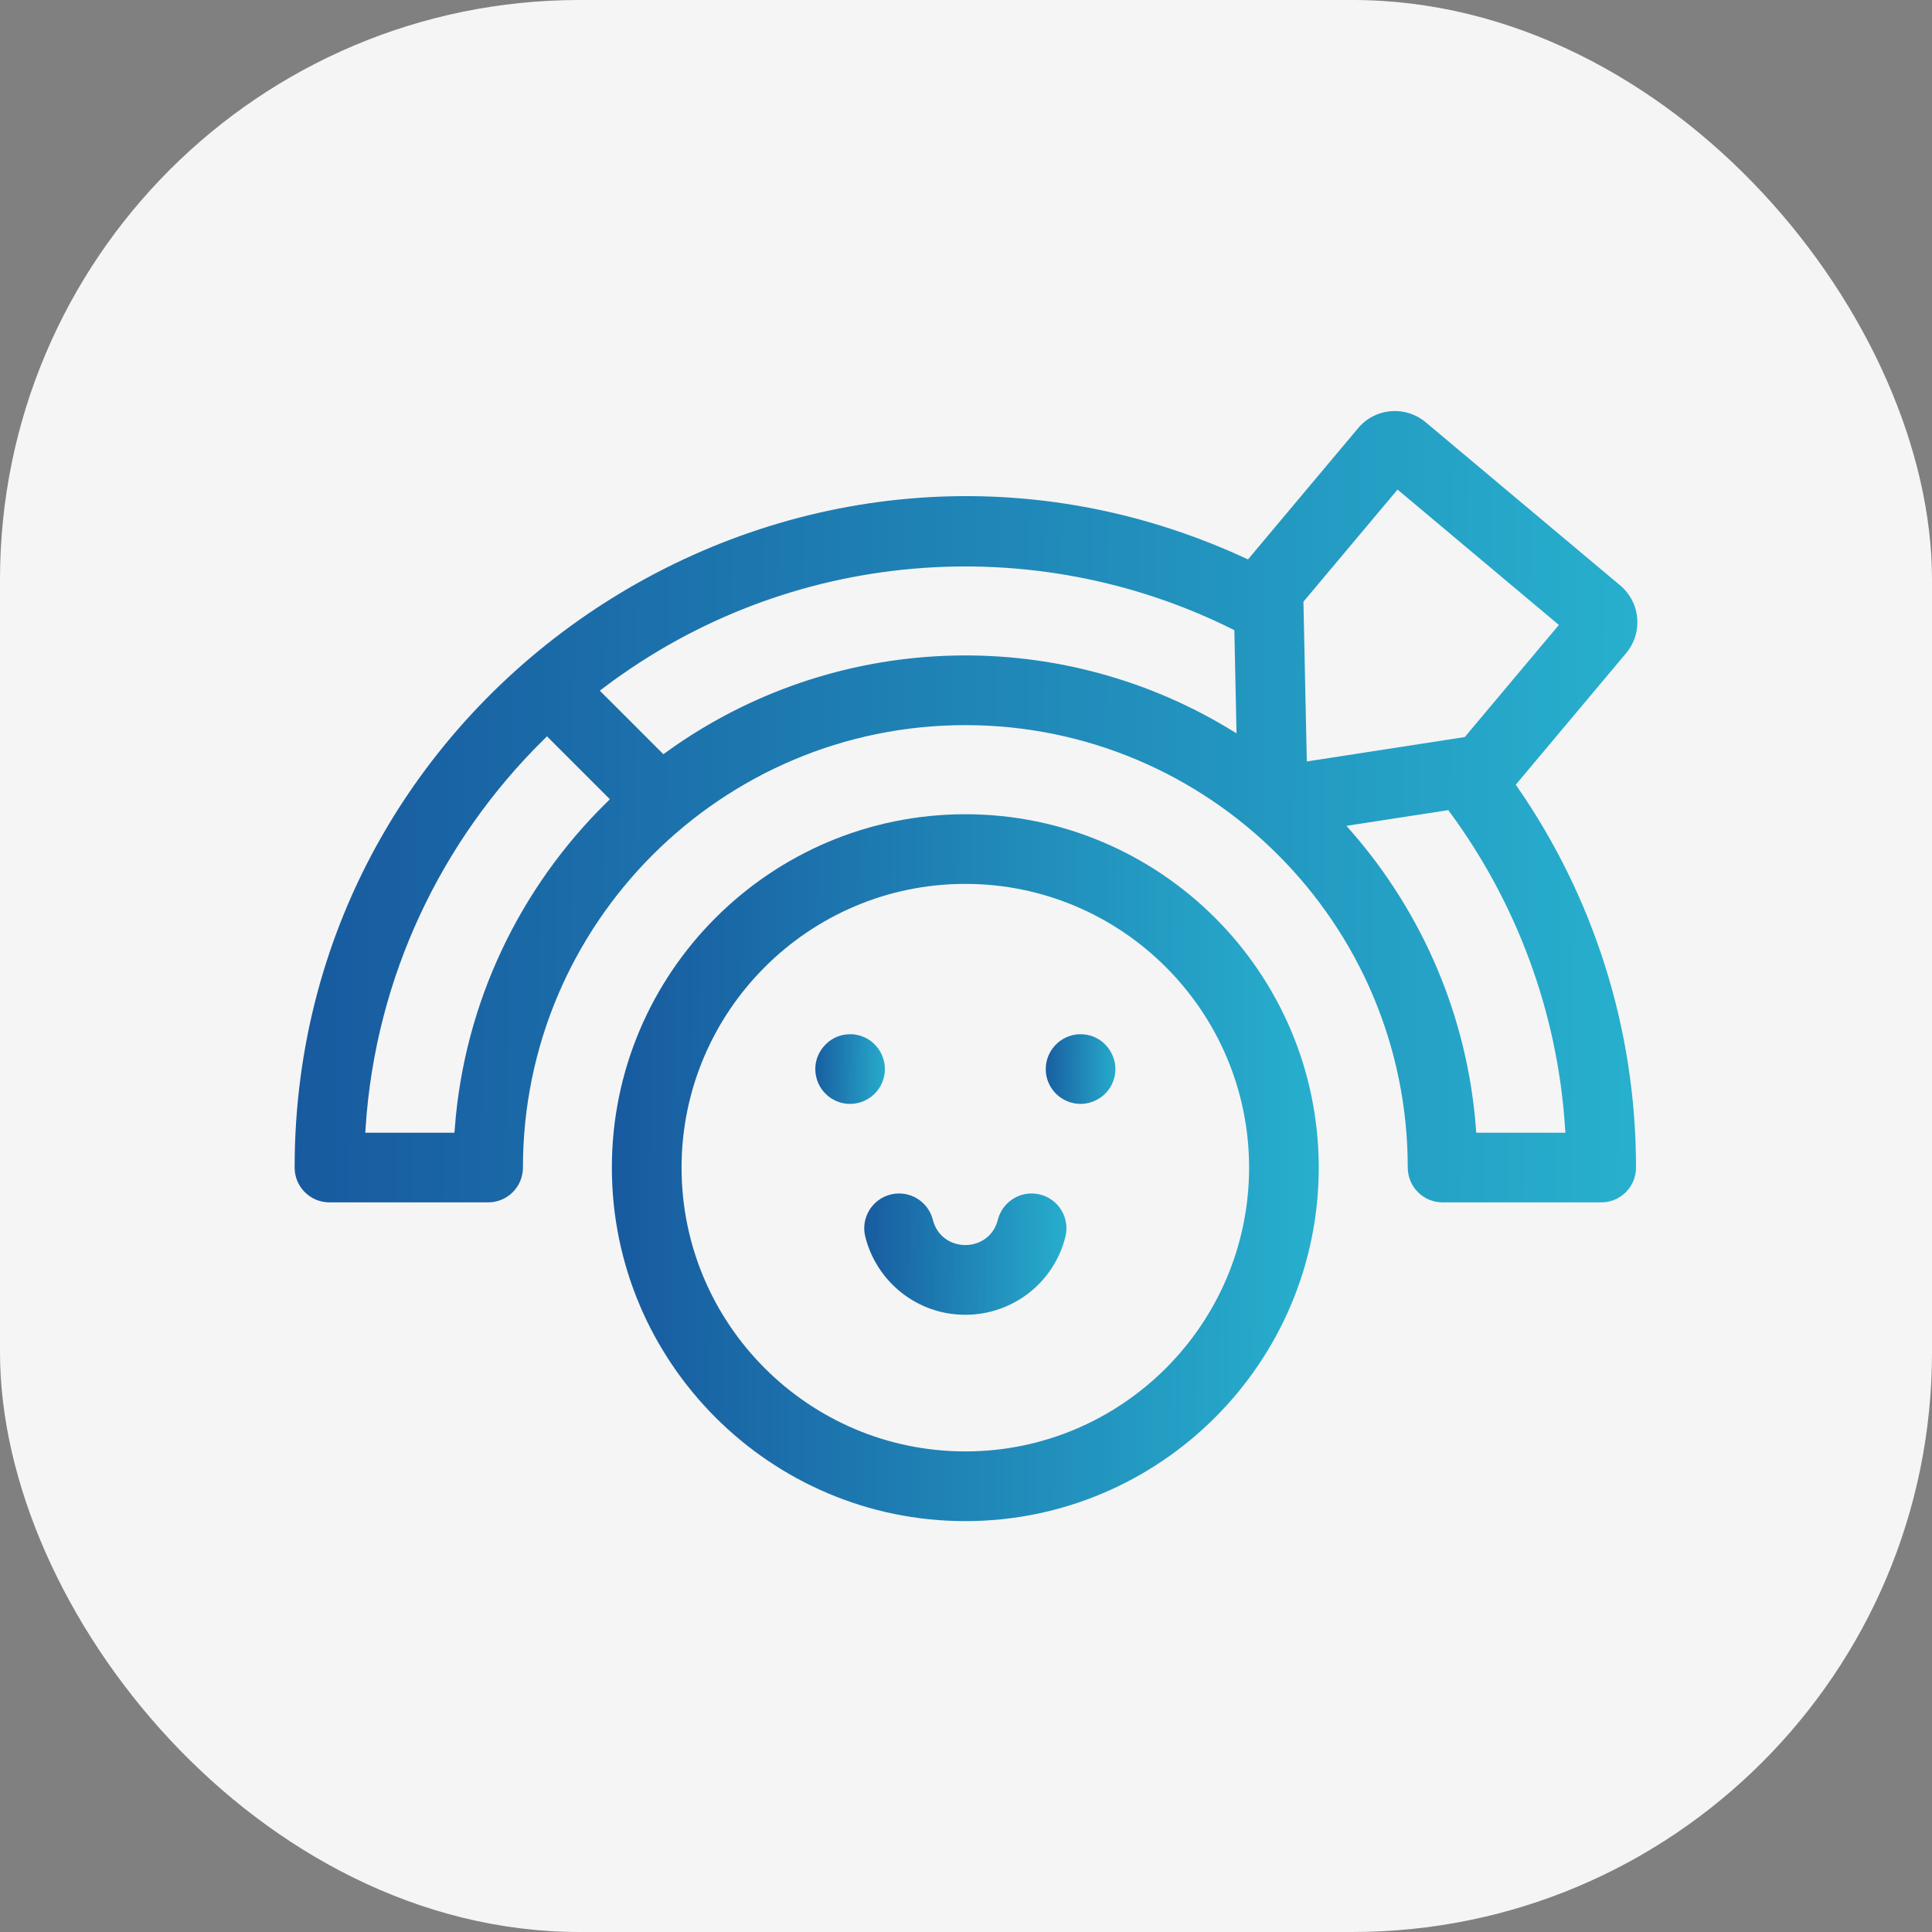 <svg width="40" height="40" viewBox="0 0 40 40" fill="none" xmlns="http://www.w3.org/2000/svg">
<rect x="0" y="0" width="40" height="40" fill="#808080" stroke="none"/>
<rect width="40" height="40" rx="12" fill="#F5F5F5"/>
<g clip-path="url(#clip0_1642_2524)">
<path d="M19.986 16.758C15.896 16.758 12.568 20.085 12.568 24.175C12.568 28.265 15.896 31.593 19.986 31.593C24.075 31.593 27.403 28.265 27.403 24.175C27.403 20.085 24.075 16.758 19.986 16.758ZM19.986 29.95C16.802 29.95 14.211 27.36 14.211 24.175C14.211 20.991 16.802 18.4 19.986 18.4C23.17 18.4 25.761 20.991 25.761 24.175C25.761 27.36 23.17 29.95 19.986 29.95Z" fill="url(#paint0_linear_1642_2524)" stroke="#F5F5F5" stroke-width="0.2"/>
<path d="M18.421 22.134C18.421 21.666 18.019 21.266 17.52 21.317C17.091 21.353 16.736 21.756 16.784 22.215C16.831 22.673 17.237 22.996 17.681 22.951C18.11 22.907 18.421 22.547 18.421 22.134Z" fill="url(#paint1_linear_1642_2524)" stroke="#F5F5F5" stroke-width="0.2"/>
<path d="M22.453 21.317C21.964 21.267 21.551 21.659 21.551 22.134C21.551 22.554 21.87 22.908 22.291 22.951C22.647 22.987 22.998 22.777 23.13 22.448C23.348 21.933 22.98 21.361 22.453 21.317Z" fill="url(#paint2_linear_1642_2524)" stroke="#F5F5F5" stroke-width="0.2"/>
<path d="M21.558 24.634C21.119 24.524 20.673 24.791 20.562 25.231C20.413 25.826 19.56 25.827 19.411 25.231C19.3 24.791 18.854 24.524 18.415 24.634C17.975 24.744 17.707 25.191 17.818 25.63C18.059 26.591 18.926 27.321 19.986 27.321C21.014 27.321 21.906 26.626 22.155 25.63C22.265 25.191 21.998 24.744 21.558 24.634Z" fill="url(#paint3_linear_1642_2524)" stroke="#F5F5F5" stroke-width="0.2"/>
<path d="M33.744 13.587C34.132 13.124 34.073 12.435 33.609 12.044L29.583 8.667C29.117 8.276 28.428 8.34 28.041 8.801L25.811 11.459C16.581 7.209 6 14.006 6 24.173C6 24.627 6.368 24.994 6.821 24.994H10.106C10.559 24.994 10.927 24.627 10.927 24.173C10.927 19.178 14.991 15.113 19.986 15.113C24.982 15.113 29.046 19.178 29.046 24.173C29.046 24.627 29.414 24.994 29.867 24.994H33.151C33.605 24.994 33.972 24.627 33.972 24.173C33.972 21.235 33.062 18.505 31.508 16.252L33.744 13.587ZM12.485 16.547C10.693 18.309 9.518 20.697 9.316 23.352H7.669C7.874 20.244 9.235 17.447 11.324 15.386L11.324 15.386L12.485 16.547ZM13.745 15.484L13.745 15.484L12.57 14.31C12.57 14.31 12.57 14.31 12.57 14.31C16.368 11.447 21.372 11.08 25.457 13.109L25.497 15.002C21.85 12.802 17.222 12.979 13.745 15.484ZM27.087 12.493C27.359 12.169 27.044 12.544 28.947 10.277L32.134 12.951C30.234 15.215 30.545 14.844 30.274 15.167C26.705 15.719 30.672 15.106 27.154 15.649C27.102 13.236 27.158 15.84 27.087 12.493ZM32.303 23.352H30.657C30.477 20.997 29.533 18.854 28.072 17.169L29.941 16.881C31.29 18.718 32.144 20.942 32.303 23.352Z" fill="url(#paint4_linear_1642_2524)" stroke="#F5F5F5" stroke-width="0.2"/>
</g>
<defs>
<linearGradient id="paint0_linear_1642_2524" x1="1.813" y1="35.301" x2="38.378" y2="35.523" gradientUnits="userSpaceOnUse">
<stop offset="0.149" stop-color="#123B8E"/>
<stop offset="1" stop-color="#33F0F1"/>
</linearGradient>
<linearGradient id="paint1_linear_1642_2524" x1="15.589" y1="23.366" x2="19.636" y2="23.39" gradientUnits="userSpaceOnUse">
<stop offset="0.149" stop-color="#123B8E"/>
<stop offset="1" stop-color="#33F0F1"/>
</linearGradient>
<linearGradient id="paint2_linear_1642_2524" x1="20.36" y1="23.366" x2="24.409" y2="23.39" gradientUnits="userSpaceOnUse">
<stop offset="0.149" stop-color="#123B8E"/>
<stop offset="1" stop-color="#33F0F1"/>
</linearGradient>
<linearGradient id="paint3_linear_1642_2524" x1="14.612" y1="27.999" x2="25.425" y2="28.105" gradientUnits="userSpaceOnUse">
<stop offset="0.149" stop-color="#123B8E"/>
<stop offset="1" stop-color="#33F0F1"/>
</linearGradient>
<linearGradient id="paint4_linear_1642_2524" x1="-14.3" y1="29.14" x2="54.71" y2="29.845" gradientUnits="userSpaceOnUse">
<stop offset="0.149" stop-color="#123B8E"/>
<stop offset="1" stop-color="#33F0F1"/>
</linearGradient>
<clipPath id="clip0_1642_2524">
<rect width="28" height="28" fill="white" transform="translate(6 6)"/>
</clipPath>
</defs>
</svg>
